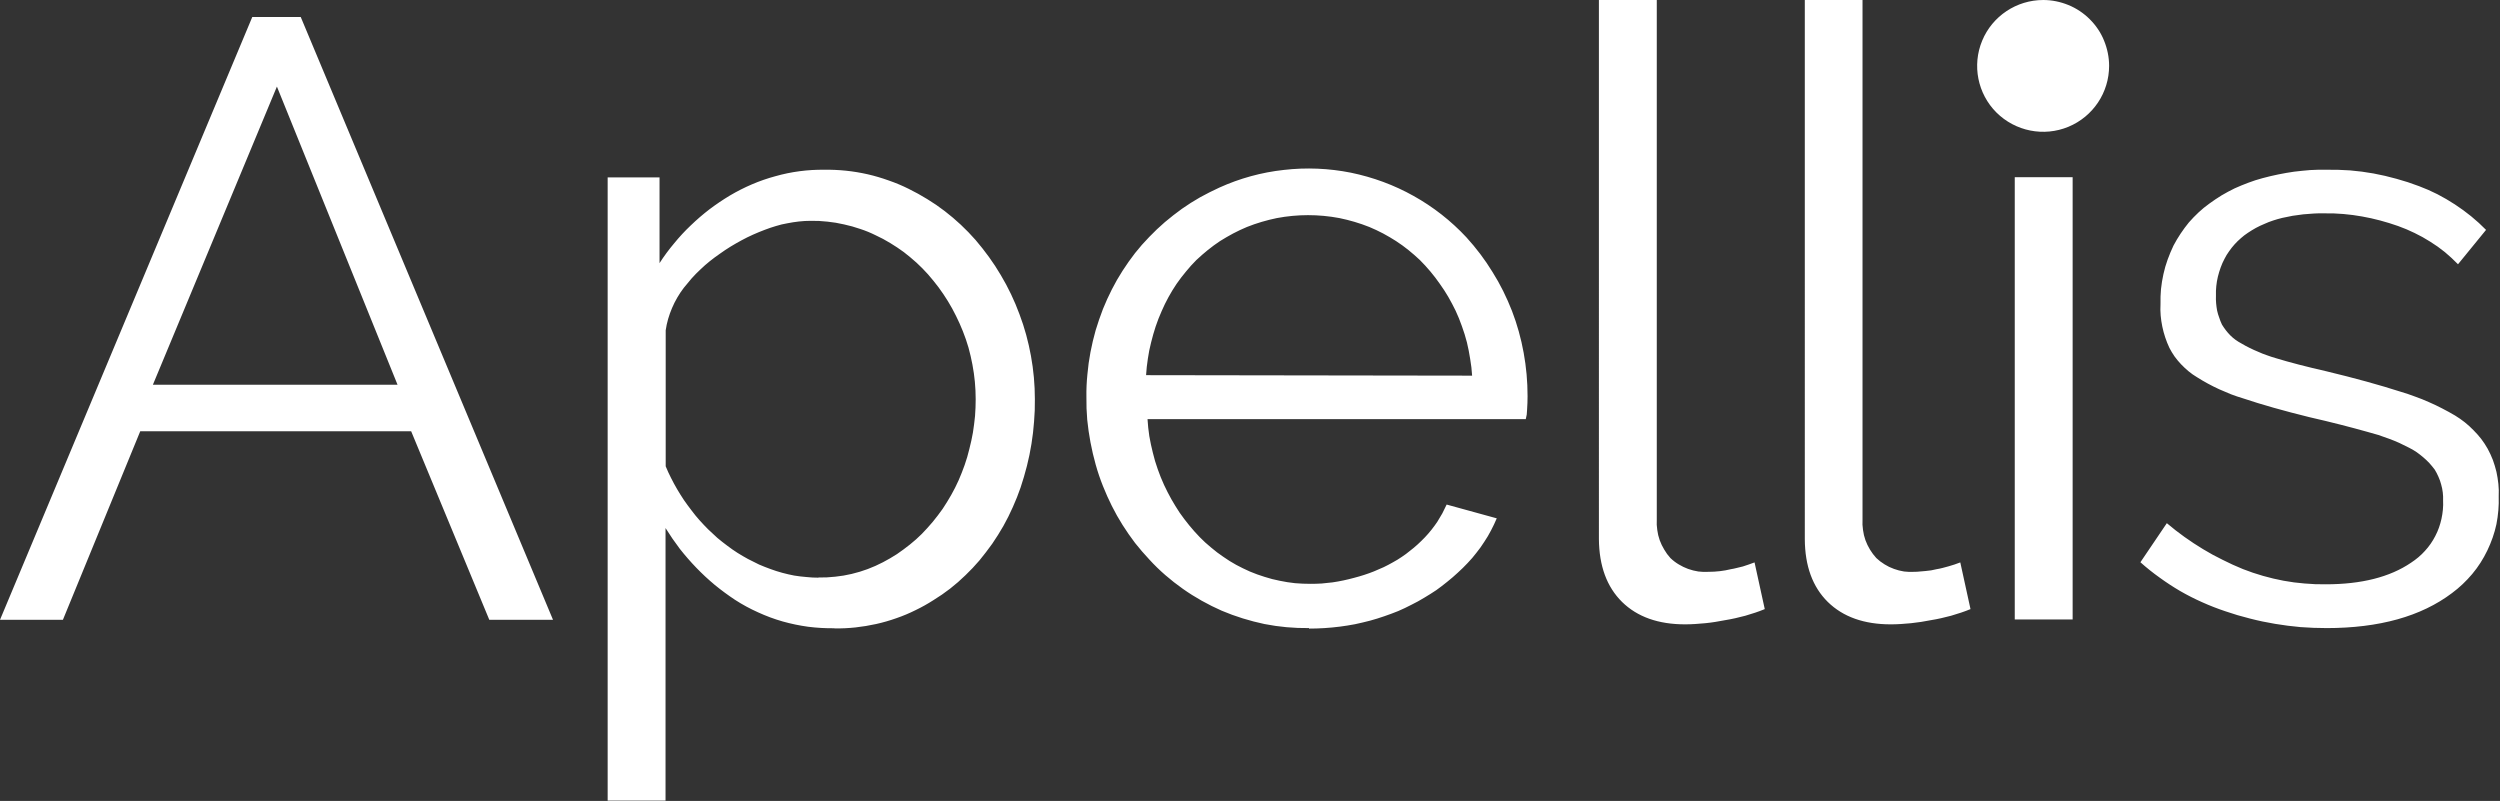 <svg version="1.2" xmlns="http://www.w3.org/2000/svg" viewBox="0 0 1542 494" width="1542" height="494">
	<rect x="0" y="0" width="1542" height="494" fill="#333333" stroke="none"/>
	<title>appellii-svg</title>
	<style>
		.s0 { fill: #ffffff } 
	</style>
	<path id="Layer" fill-rule="evenodd" class="s0" d="m0 382.3l155.6-371.8h29.9l155.6 371.8h-39.3l-48.2-116.3h-167.1l-47.7 116.3zm170.8-328.9l-76.5 183.9h150.9zm343.9 334.1q-8.1 0.1-16.1-0.9-8.1-1.1-15.9-3.3-7.7-2.2-15.1-5.6-7.4-3.3-14.2-7.7-6.5-4.3-12.5-9.2-6-5-11.4-10.6-5.4-5.6-10.2-11.7-4.7-6.2-8.8-12.8v168.1h-35.7v-384.4h32v52.9q4.1-6.4 9-12.2 4.8-5.9 10.3-11.1 5.5-5.3 11.5-9.9 6.1-4.6 12.6-8.5 6.6-3.9 13.6-6.9 7-3 14.4-5 7.4-2.1 15-3.1 7.6-1 15.2-0.9 6.7-0.1 13.5 0.6 6.7 0.7 13.3 2.2 6.5 1.5 12.9 3.8 6.4 2.2 12.4 5.2 5.9 2.9 11.4 6.3 5.6 3.4 10.8 7.4 5.2 4 9.9 8.4 4.8 4.5 9.1 9.4c5.8 6.8 11.1 14 15.6 21.7 4.6 7.7 8.4 15.7 11.5 24.1 3.2 8.4 5.5 17 7.1 25.8 1.6 8.8 2.4 17.7 2.4 26.6q0.1 6.9-0.5 13.9-0.5 6.9-1.6 13.7-1.1 6.9-2.8 13.6-1.7 6.7-3.9 13.3-2.1 6.1-4.8 12.1-2.6 5.9-5.8 11.6-3.2 5.6-6.9 11-3.8 5.3-7.9 10.3-4.1 4.8-8.6 9.1-4.5 4.4-9.5 8.3-4.9 3.8-10.3 7.1-5.3 3.4-10.9 6.1-5.8 2.9-11.9 5-6.2 2.2-12.5 3.6-6.3 1.4-12.7 2.1-6.5 0.7-13 0.6zm-9.9-31.3q5.2 0.1 10.4-0.5 5.1-0.5 10.1-1.7 5.1-1.2 9.9-3 4.8-1.8 9.4-4.2 4.4-2.3 8.6-5 4.1-2.8 8-5.9 3.9-3.1 7.4-6.6 3.5-3.6 6.7-7.4 3.2-3.9 6.1-8 2.8-4.2 5.3-8.6 2.5-4.4 4.6-9.1 2-4.6 3.7-9.4 1.7-4.8 2.9-9.9 1.3-5 2.2-10.1 0.8-5.1 1.3-10.2 0.4-5.2 0.4-10.4 0-5.3-0.5-10.7-0.5-5.3-1.5-10.6-1-5.3-2.4-10.4-1.5-5.2-3.5-10.2-1.9-4.8-4.2-9.4-2.3-4.7-5-9.1-2.7-4.4-5.8-8.6-3.1-4.1-6.5-8-3.4-3.8-7.1-7.2-3.8-3.4-7.8-6.5-4.1-3-8.4-5.6-4.4-2.7-9-4.8-4.6-2.3-9.5-3.9-4.9-1.7-10-2.8-5.1-1.2-10.2-1.7-5.2-0.6-10.3-0.5-3.7 0-7.3 0.4-3.6 0.4-7.1 1.1-3.6 0.6-7.1 1.7-3.4 1-6.8 2.3-3.7 1.4-7.3 3-3.6 1.6-7.1 3.5-3.5 1.9-6.8 3.9-3.4 2.1-6.6 4.4-3.2 2.2-6.2 4.6-3 2.4-5.8 5.1-2.8 2.6-5.4 5.5-2.5 2.9-4.9 5.9-2.2 2.9-4 6-1.8 3.1-3.2 6.4-1.4 3.3-2.4 6.7-1 3.5-1.5 7v83.9q1.5 3.7 3.3 7.2 1.8 3.6 3.8 7 2 3.4 4.2 6.7 2.3 3.3 4.7 6.4 2.3 3.1 4.9 6 2.6 2.9 5.3 5.6 2.8 2.7 5.7 5.3 3 2.5 6.1 4.8 3 2.3 6.3 4.4 3.2 2 6.5 3.8 3.4 1.8 6.8 3.4 3.5 1.5 7.1 2.8 3.5 1.3 7.2 2.3 3.7 1 7.4 1.7 3.7 0.6 7.5 0.9 3.7 0.4 7.5 0.4zm302.6 31.2c-9.3 0.1-18.4-0.7-27.5-2.5-9-1.9-17.8-4.6-26.3-8.2-8.4-3.7-16.5-8.2-24-13.5-7.5-5.3-14.5-11.3-20.7-18.1q-4.6-4.9-8.8-10.2-4.1-5.4-7.7-11.1-3.6-5.7-6.6-11.7-3-6-5.5-12.3-2.6-6.5-4.5-13.3-1.9-6.8-3.2-13.7-1.3-6.9-2-13.9-0.6-7-0.5-14.1-0.1-6.9 0.6-13.8 0.6-7 1.9-13.8 1.3-6.8 3.2-13.5 2-6.6 4.5-13.1 2.5-6.2 5.5-12.1 3-5.9 6.6-11.5 3.6-5.6 7.7-10.9 4.1-5.2 8.8-10 4.6-4.8 9.6-9.1 5.1-4.3 10.5-8.2 5.4-3.8 11.2-7.1 5.8-3.2 11.9-6c12.6-5.7 26-9.4 39.8-10.9 13.8-1.6 27.7-1 41.3 1.7 13.6 2.8 26.7 7.6 38.8 14.4 12 6.7 23 15.3 32.5 25.5 6 6.6 11.4 13.7 16.1 21.4 4.8 7.6 8.7 15.6 12 24 3.2 8.3 5.6 17 7.2 25.8 1.6 8.8 2.4 17.7 2.4 26.7q0 4.2-0.3 8.5 0 0.7-0.1 1.4 0 0.7-0.1 1.5-0.1 0.7-0.3 1.4-0.1 0.7-0.3 1.4h-233.3q0.3 5.3 1.1 10.5 0.9 5.2 2.2 10.3 1.2 5.1 3 10.1 1.7 4.9 3.9 9.7 2.1 4.5 4.5 8.8 2.4 4.2 5.1 8.3 2.8 4 5.9 7.8 3.1 3.8 6.5 7.3 3.3 3.4 7 6.4 3.6 3.1 7.5 5.7 3.8 2.7 8 5 4.1 2.2 8.4 4.1 4.5 1.9 9.1 3.3 4.6 1.5 9.3 2.4 4.7 1 9.5 1.5 4.8 0.4 9.6 0.4 3.4 0 6.8-0.2 3.4-0.3 6.7-0.7 3.4-0.5 6.7-1.2 3.3-0.7 6.6-1.6 3.1-0.8 6.2-1.8 3.1-1 6.1-2.2 3-1.2 6-2.6 2.9-1.4 5.7-3 2.8-1.5 5.4-3.3 2.6-1.7 5-3.7 2.5-1.9 4.8-4 2.3-2.1 4.5-4.4 2.1-2.2 4-4.6 1.9-2.4 3.6-4.9 1.6-2.6 3.1-5.2 1.4-2.7 2.7-5.5l30.9 8.5q-1.6 3.8-3.5 7.4-1.9 3.7-4.2 7.1-2.2 3.5-4.8 6.7-2.5 3.3-5.4 6.3-2.9 3.1-6.1 6-3.1 2.9-6.5 5.6-3.3 2.7-6.8 5.2-3.6 2.4-7.3 4.6-3.9 2.4-8 4.4-4 2.1-8.2 3.9-4.2 1.7-8.6 3.2-4.3 1.5-8.7 2.7-4.6 1.2-9.3 2.2-4.7 0.9-9.4 1.5-4.7 0.6-9.5 0.9-4.8 0.3-9.5 0.3zm100.6-155.7q-0.3-5.2-1.2-10.3-0.8-5.2-2-10.2-1.3-5.1-3.1-10-1.7-4.9-3.9-9.6-2.1-4.3-4.5-8.5-2.4-4.1-5.2-8-2.7-3.9-5.8-7.6-3.1-3.7-6.5-7.1-3.4-3.2-7.1-6.2-3.6-2.9-7.6-5.5-3.9-2.5-8-4.7-4.2-2.2-8.5-4c-6-2.4-12.2-4.2-18.5-5.5-6.4-1.2-12.8-1.8-19.3-1.8-6.4 0-12.8 0.6-19.2 1.8-6.3 1.3-12.5 3.1-18.5 5.5q-4.3 1.8-8.5 4-4.1 2.2-8.1 4.7-3.9 2.6-7.5 5.5-3.7 3-7.1 6.2-3.4 3.4-6.4 7.1-3.1 3.7-5.8 7.6-2.7 4-5 8.2-2.3 4.2-4.2 8.6-2.1 4.7-3.7 9.5-1.6 4.9-2.8 9.8-1.3 5-2 10-0.8 5.1-1.1 10.2zm78.2-231.8h35.7v320.5q-0.2 3.3 0.3 6.5 0.4 3.2 1.5 6.3 1.1 3 2.8 5.8 1.6 2.8 3.8 5.2 2.4 2.3 5.1 3.9 2.8 1.7 5.8 2.8 3.1 1.1 6.3 1.6 3.2 0.4 6.4 0.2 1.7 0 3.4-0.1 1.8-0.2 3.5-0.3 1.7-0.2 3.4-0.5 1.7-0.3 3.3-0.7 1.9-0.3 3.8-0.8 1.8-0.4 3.7-0.9 1.8-0.6 3.6-1.2 1.8-0.6 3.6-1.3l6.3 28.8q-2.9 1.2-5.9 2.2-3 1-6.1 1.9-3 0.8-6.1 1.5-3.1 0.7-6.2 1.2-3.1 0.6-6.2 1.1-3.1 0.5-6.2 0.8-3.1 0.3-6.3 0.5-3.1 0.2-6.2 0.2-24.7 0-38.8-13.8-14.1-13.9-14.3-38.8zm127 0h35.6v320.5q-0.2 3.3 0.3 6.5 0.4 3.2 1.5 6.3 1.1 3 2.8 5.8 1.7 2.8 3.9 5.2 2.3 2.2 5.1 3.9 2.7 1.7 5.8 2.8 3 1.1 6.2 1.6 3.2 0.4 6.4 0.2 1.7 0 3.4-0.2 1.8-0.1 3.5-0.3 1.7-0.2 3.4-0.4 1.7-0.3 3.3-0.7 1.9-0.3 3.8-0.8 1.8-0.4 3.7-1 1.8-0.5 3.6-1.1 1.8-0.6 3.6-1.3l6.3 28.8q-2.9 1.2-5.9 2.2-3 1-6.1 1.9-3 0.8-6.1 1.5-3.1 0.7-6.2 1.2-3.1 0.6-6.2 1.1-3.1 0.4-6.2 0.8-3.1 0.3-6.3 0.5-3.1 0.2-6.2 0.2-24.7 0-38.8-13.8-14.1-13.9-14.2-38.8zm129.5 109.4h35.7v272.8h-35.7zm192.2 278.1q-7.9 0-15.9-0.6-7.9-0.7-15.7-2-7.9-1.3-15.6-3.3-7.7-1.9-15.2-4.5-7.2-2.4-14.1-5.5-7-3.1-13.6-6.9-6.5-3.8-12.7-8.3-6.2-4.4-11.9-9.5l16.3-24.1q5.3 4.5 10.9 8.5 5.6 4 11.4 7.5 5.9 3.6 12.1 6.6 6.1 3.1 12.5 5.7 6.1 2.4 12.4 4.2 6.3 1.8 12.7 3 6.4 1.2 12.9 1.7 6.6 0.6 13.1 0.5 33 0 52.6-13.3c3.2-2.1 6.1-4.5 8.6-7.3 2.6-2.8 4.7-5.9 6.4-9.2 1.8-3.4 3-7 3.8-10.6 0.8-3.7 1.2-7.5 1-11.3q0.1-2.5-0.2-5-0.3-2.5-1-4.9-0.6-2.4-1.7-4.8-1-2.3-2.3-4.4-1.6-2.1-3.3-4-1.8-1.9-3.7-3.5-2-1.7-4.1-3.2-2.1-1.4-4.4-2.6-3.1-1.6-6.3-3.1-3.1-1.4-6.4-2.6-3.2-1.2-6.5-2.3-3.3-1-6.7-1.9c-10.3-2.9-22.3-6-35.9-9.1q-23.6-5.8-40.9-11.6-3.7-1.1-7.4-2.5-3.7-1.5-7.3-3.1-3.5-1.6-7-3.5-3.5-1.9-6.8-4-2.7-1.6-5.1-3.6-2.4-2-4.6-4.3-2.1-2.2-4-4.8-1.8-2.6-3.2-5.3-1.5-3.2-2.6-6.5-1.1-3.3-1.8-6.7-0.7-3.4-1-6.8-0.3-3.5-0.1-7-0.1-4.7 0.3-9.3 0.5-4.7 1.5-9.2 1-4.6 2.6-9 1.6-4.4 3.6-8.6 2-3.8 4.4-7.4 2.4-3.6 5.1-6.9 2.8-3.2 6-6.2 3.1-2.9 6.6-5.4 3.7-2.7 7.6-5.1 3.9-2.3 8-4.3 4.2-1.9 8.5-3.5 4.2-1.6 8.7-2.8 4.8-1.3 9.7-2.3 4.9-1 9.8-1.7 5-0.6 9.9-1 5-0.3 10-0.2 7.3-0.1 14.6 0.4 7.3 0.6 14.5 1.9 7.1 1.3 14.2 3.3 7 1.9 13.8 4.5 5.9 2.2 11.4 5 5.6 2.9 10.8 6.3 5.2 3.4 10 7.3 4.9 4 9.2 8.4l-17.3 21.2q-3.9-4-8.1-7.5-4.3-3.5-9-6.4-4.7-3-9.7-5.4-4.9-2.4-10.2-4.3-5.4-1.9-11-3.4-5.6-1.5-11.3-2.5-5.6-1-11.4-1.5-5.8-0.5-11.5-0.4-3.3-0.1-6.6 0.1-3.3 0.2-6.6 0.5-3.3 0.4-6.6 0.9-3.2 0.6-6.4 1.3-2.9 0.7-5.6 1.6-2.8 0.9-5.4 2.1-2.7 1.1-5.3 2.5-2.5 1.4-4.9 3-2.3 1.5-4.3 3.3-2.1 1.8-3.9 3.8-1.8 2-3.4 4.3-1.6 2.2-2.8 4.6-1.4 2.6-2.4 5.4-1 2.8-1.7 5.6-0.7 2.9-1 5.9-0.3 2.9-0.2 5.9-0.1 2.3 0.1 4.6 0.2 2.3 0.6 4.5 0.5 2.3 1.3 4.4 0.7 2.2 1.7 4.3 1.1 1.8 2.4 3.5 1.3 1.7 2.8 3.2 1.5 1.5 3.3 2.8 1.7 1.2 3.6 2.2 2.5 1.5 5 2.7 2.6 1.3 5.3 2.4 2.6 1.2 5.3 2.1 2.7 1 5.5 1.8c8.5 2.6 18.9 5.3 31.2 8.1q26.2 6.3 46.1 12.7 4.4 1.3 8.6 2.9 4.3 1.5 8.5 3.4 4.2 1.8 8.2 3.9 4.1 2.1 8 4.4 3.1 1.9 5.9 4.1 2.9 2.3 5.4 4.9 2.6 2.6 4.8 5.4 2.2 2.9 4 6.1 1.8 3.3 3.2 6.9 1.3 3.6 2.2 7.3 0.8 3.7 1.2 7.5 0.4 3.8 0.2 7.6c0.2 5.8-0.3 11.5-1.4 17.2-1.2 5.6-3.1 11-5.6 16.2-2.5 5.2-5.6 10.1-9.3 14.5-3.7 4.4-7.9 8.4-12.5 11.8q-28.6 21.6-77.5 21.6z"/>
	<path id="Layer" class="s0" d="m1300.9 40.6c0 16.5-9.9 31.3-25.1 37.6-15.2 6.3-32.7 2.8-44.4-8.8-11.6-11.6-15.1-29.1-8.8-44.3 6.3-15.2 21.2-25.1 37.7-25.1 5.3 0 10.6 1.1 15.5 3.1 4.9 2 9.4 5 13.2 8.8 3.8 3.8 6.8 8.2 8.8 13.2 2 4.9 3.1 10.2 3.1 15.5z"/>
</svg>